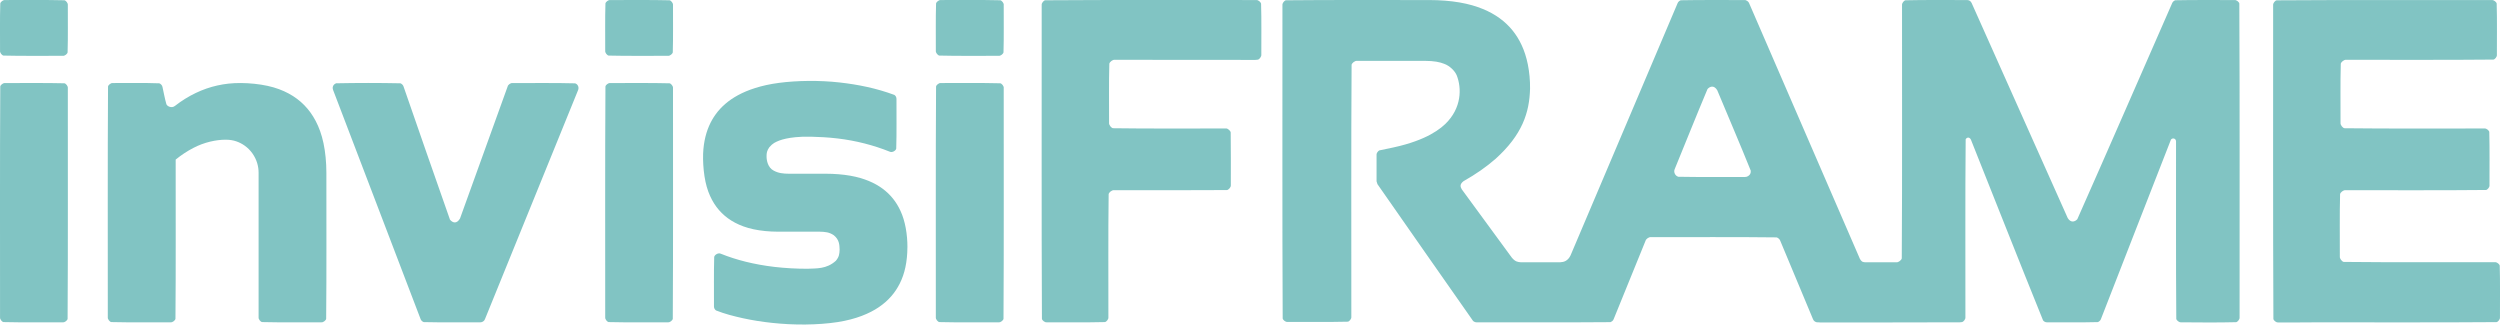 <?xml version="1.0" encoding="UTF-8"?> <svg xmlns="http://www.w3.org/2000/svg" id="Layer_2" viewBox="0 0 1937.67 251.51"><defs><style>.cls-1{fill:#81c4c3;}</style></defs><g id="Layer_2-2"><path class="cls-1" d="M777.95,3.89c-.06,12.23.2,24.41-.17,36.67-.18,1.16-2.21,2.88-3.68,2.7-15.37-.06-30.69.21-46.09-.19-1.14-.18-2.86-2.2-2.68-3.66.06-12.23-.19-24.41.18-36.68.18-1.16,2.21-2.88,3.68-2.7,15.36.06,30.69-.21,46.1.18,1.14.18,2.86,2.21,2.67,3.67"></path><path class="cls-1" d="M777.95,68.22c-.06,59.63.2,119.22-.17,178.9-.18,1.16-2.21,2.88-3.68,2.69-15.37-.06-30.69.21-46.09-.18-1.14-.18-2.86-2.21-2.68-3.67.06-59.63-.19-119.22.18-178.9.18-1.16,2.21-2.88,3.68-2.7,15.36.06,30.69-.21,46.1.19,1.14.18,2.86,2.21,2.67,3.67"></path><path class="cls-1" d="M521.62,3.89c-.06,12.23.2,24.41-.17,36.67-.18,1.16-2.21,2.88-3.68,2.7-15.34-.06-30.63.2-46.03-.18-1.18-.18-2.84-2.21-2.66-3.67.06-12.24-.2-24.41.18-36.71.18-1.19,2.2-2.85,3.67-2.66,15.34.06,30.64-.21,46.02.18,1.14.18,2.86,2.21,2.67,3.67"></path><path class="cls-1" d="M521.62,68.22c-.06,59.63.2,119.22-.17,178.9-.18,1.16-2.21,2.88-3.68,2.69-15.34-.06-30.63.2-46.03-.18-1.18-.18-2.84-2.21-2.66-3.67.06-59.64-.2-119.23.18-178.93.18-1.18,2.2-2.84,3.67-2.66,15.34.06,30.64-.21,46.02.19,1.14.18,2.86,2.21,2.67,3.67"></path><path class="cls-1" d="M252.97,133.86c-.06,37.75.2,75.47-.17,113.26-.18,1.15-2.22,2.87-3.68,2.69-15.34-.06-30.62.2-46.01-.18-1.16-.18-2.86-2.21-2.68-3.67v-112.1c0-4.78-1.31-10.03-4.78-14.95-3.46-4.86-8.08-7.86-12.56-9.37-2.43-.82-4.92-1.25-8.27-1.26-7.18,0-16.49,1.9-25.08,6.44-4.55,2.35-9.25,5.44-13.58,8.97-.06,41.14.2,82.24-.17,123.43-.18,1.15-2.21,2.87-3.68,2.69-15.36-.06-30.69.2-46.09-.18-1.14-.18-2.86-2.21-2.67-3.67.06-59.64-.2-119.23.18-178.91.18-1.15,2.2-2.88,3.66-2.69,12.03.07,23.98-.24,36.07.21.83.2,2.27,1.47,2.46,2.79,1.02,4.47,1.72,8.83,3.05,13.41.58,1.61,4.1,3.39,6.66,1.29,10.4-8.1,21.66-13.32,32.74-15.79,5.75-1.3,11.66-1.96,18.37-1.92,6.72.04,14.24.8,20.66,2.2,6.42,1.4,11.75,3.45,16.38,5.95,4.63,2.5,8.56,5.47,12.01,8.97,3.44,3.5,6.39,7.54,8.91,12.34,2.51,4.8,4.59,10.37,6.03,17.18,1.44,6.8,2.23,14.84,2.23,22.85"></path><path class="cls-1" d="M447.74,66.07c.68,1.08.84,2.35.38,3.61l-72.27,177.74c-.37.72-.53,1.33-2.11,2.11-.48.19-1,.29-1.51.29-14.6-.06-29.18.19-43.8-.17-.82-.19-2.14-1.28-2.43-2.3l-67.88-177.74c-.59-1.45-.33-3.99,2.37-5.05,16.59-.34,33.14-.33,49.82,0,.86.2,2.15,1.34,2.44,2.44,12,34.41,23.75,68.71,36,103.23,2.13,2.57,5.21,3.53,7.79-.88l36.95-102.42c.22-1.13,2.19-2.7,3.62-2.54,16.23.07,32.34-.24,48.68.21.67.25,1.33.58,1.94,1.5"></path><path class="cls-1" d="M52.57,3.89c-.06,12.23.2,24.41-.18,36.71-.18,1.18-2.21,2.84-3.67,2.66-15.34-.06-30.62.2-46.03-.18-1.19-.18-2.84-2.21-2.66-3.67C.09,27.17-.17,15,.21,2.7.4,1.51,2.42-.15,3.88.03c15.35.06,30.62-.2,46.03.18,1.18.18,2.84,2.21,2.66,3.67"></path><path class="cls-1" d="M52.57,68.22c-.06,59.64.2,119.23-.18,178.93-.18,1.19-2.21,2.85-3.67,2.66-15.34-.06-30.62.2-46.03-.18-1.19-.18-2.84-2.21-2.66-3.67.06-59.64-.2-119.23.18-178.93.18-1.18,2.21-2.84,3.67-2.66,15.35.06,30.62-.2,46.03.18,1.18.18,2.84,2.21,2.66,3.67"></path><path class="cls-1" d="M703.3,191.7c-.01,5.38-.54,10.67-1.54,15.37-.99,4.7-2.45,8.81-4.3,12.53-1.85,3.72-4.07,7.04-6.74,10.09-2.68,3.05-5.79,5.81-9.5,8.34s-8.04,4.79-13.26,6.78c-5.22,1.99-11.34,3.68-18.82,4.84-7.49,1.16-16.34,1.79-25.08,1.87-8.74.08-17.37-.4-25.46-1.25-8.09-.85-15.63-2.07-22.66-3.6-7.41-1.66-14.11-3.34-20.98-6.06-1.18-.88-1.57-2-1.58-3.12.06-12.78-.19-25.56.18-38.34.32-1.71,3.17-3.46,5.14-2.49,6.15,2.47,12.47,4.5,19.35,6.21,6.88,1.7,14.3,3.08,22.33,4.01,8.03.93,16.65,1.42,25.28,1.42,6.98-.33,14.95.39,22.19-6.18,2.54-3.05,2.77-5.17,2.92-8.63-.14-3.66-.17-7.68-4.53-11.18-3.63-2.43-6.68-2.63-11.1-2.75h-32.21c-6.63,0-13.28-.66-18.92-1.87-5.64-1.21-10.28-2.96-14.29-5.08-4.01-2.12-7.4-4.62-10.33-7.54-2.94-2.92-5.45-6.27-7.56-10.22-2.12-3.95-3.85-8.51-5.03-14.01-1.18-5.51-1.79-11.97-1.87-17.51-.09-5.53.37-10.13,1.17-14.29.8-4.15,1.95-7.86,3.4-11.24,1.45-3.39,3.21-6.47,5.29-9.32,2.08-2.86,4.5-5.48,7.32-7.92,2.82-2.45,6.07-4.7,9.88-6.77,3.81-2.07,8.19-3.96,13.39-5.59,5.2-1.64,11.22-3.03,18.43-3.98,13.98-1.84,31.47-2.06,46.85-.32,14.71,1.66,28.62,4.5,42.6,9.68,1.24.9,1.55,1.99,1.58,3.14-.06,12.82.21,25.55-.19,38.44-.26,1.58-3.1,3.37-5.05,2.39-6.29-2.52-12.75-4.63-19.48-6.35-6.73-1.72-13.74-3.04-21.04-3.9-7.29-.86-14.86-1.24-20.4-1.34-5.55-.1-9.06.09-12.04.37-2.97.29-5.4.68-7.45,1.13-2.05.44-3.71.94-5.13,1.46-2.99,1.22-5.12,2.04-7.8,5.25-1.89,2.65-2.12,4.55-2.12,6.88-.05,3.34,1.06,8.88,5.47,11.16,3.77,2.08,7.46,2.39,11.79,2.45h28.82c6.55,0,13.12.54,18.76,1.52,5.64.99,10.36,2.41,14.45,4.11,4.1,1.7,7.58,3.69,10.64,5.94,3.05,2.26,5.68,4.78,7.98,7.63,2.3,2.85,4.27,6.03,5.93,9.68,3.6,7.71,5.37,18.03,5.35,28.2"></path><path class="cls-1" d="M973.79.03c-54.58.06-109.11-.2-163.73.18-1.15.18-2.86,2.21-2.68,3.67.06,81.08-.2,162.12.18,243.25.18,1.16,2.21,2.86,3.68,2.68,15.05-.06,30.06.2,45.16-.18,1.16-.18,2.86-2.21,2.68-3.67.07-31.83-.23-63.61.2-95.5.2-1.31,2.51-3.25,4.16-3.04,29.18-.03,58.46.12,87.54-.11,1.2-.13,3.15-2.18,3-3.74-.03-13.63.11-27.42-.1-40.9,0-1.03-2.27-3.37-3.75-3.09-29.16-.07-58.27.23-87.48-.2-1.31-.21-3.25-2.51-3.04-4.16.07-15.28-.23-30.5.2-45.83.2-1.31,2.51-3.24,4.16-3.04l104.01.08h0c2.31-.06,4.6.2,6.94-.19,1.17-.19,2.89-2.38,2.7-3.94-.06-13.13.21-26.2-.19-39.39-.18-1.22-2.2-3.05-3.66-2.86"></path><path class="cls-1" d="M1352.6,137.17c-17.25-.05-34.46.17-51.74-.16-2.55-.65-3.86-3.69-2.88-5.86,8.49-20.71,16.68-41.29,25.46-62.13,2.05-2.33,5.23-2.98,7.54.92,8.65,20.77,17.65,41.61,25.96,62.31.12,1.36-.08,3.64-3.17,4.75-.38.11-.78.16-1.18.16M1731.98.04c-15.32.05-30.6-.17-45.95.16-.83.18-2.08,1.22-2.42,2.16-24.52,55.85-48.73,111.57-73.55,167.54-2.05,2.24-5.19,2.84-7.44-.9L1528.12,2.27c-.9-1.76-2.18-2.18-3.44-2.23-15.94.06-31.82-.2-47.8.18-1.16.18-2.85,2.21-2.68,3.67-.06,65.45.23,130.85-.2,196.35-.2,1.31-2.52,3.25-4.17,3.04h-24.27c-1.24-.19-2.35.17-4.01-2.63L1355.63,2.35c-.29-1-2.16-2.46-3.55-2.31-16.44.05-32.84-.17-49.31.16-.86.18-2.12,1.22-2.46,2.16l-83.03,195.6c-2.06,4.24-5.07,5.2-8.04,5.32h-30.4c-2.25-.15-4.34-.31-7.05-3.57l-38.83-52.99c-1.07-1.88-1.84-3.84,1.48-6.38,9.12-5.07,17.73-11.1,24.55-17.08,20.99-18.82,26.47-36.23,26.91-54.59.09-6.4-.56-12.92-1.7-18.63-1.14-5.71-2.77-10.62-4.78-14.98-2.02-4.37-4.42-8.2-7.23-11.64-2.81-3.44-6.03-6.5-9.79-9.24-3.76-2.74-8.06-5.16-13.14-7.24-5.08-2.08-10.95-3.83-17.98-5.04-7.03-1.21-15.23-1.86-23.43-1.86-37.06.06-74.08-.2-111.19.18-1.15.18-2.86,2.21-2.68,3.67.06,80.98-.2,161.92.19,242.95.19,1.15,2.21,2.86,3.67,2.67,15.61-.06,31.19.2,46.84-.18,1.16-.18,2.88-2.21,2.7-3.68.07-65.14-.23-130.23.2-195.42.2-1.31,2.5-3.25,4.16-3.04h53.26c2.91,0,5.83.22,8.27.62,2.44.4,4.41.98,6.09,1.66,4.1,1.44,8.33,5.43,9.77,9.08,3.76,9.7,3.92,25.09-8.88,37.5-1.94,1.86-4.21,3.69-6.96,5.49-2.75,1.81-5.95,3.59-9.87,5.34-3.91,1.75-8.52,3.46-14.16,5.08-5.93,1.75-12.94,3.09-20.11,4.59-.93.3-2.36,2.1-2.22,3.45v20.52l.69,2.21c24.7,35.33,49.23,70.63,74.11,106.01.73.68,1.98,1.13,2.7,1.08,34.58-.04,68.97.15,103.75-.14.79-.32,2.01-.95,2.49-2.25l24.78-60.92c.29-1.19,2.46-2.89,4.05-2.72,32.5.06,64.95-.2,97.49.19.97.21,2.41,1.4,2.78,2.5l25.45,60.95c.37.71.54,1.33,2.08,2.1,1,.48,2.16.16,3.16.37,34.49-.03,68.9.09,103.48-.09,2.25-.06,4.43.2,6.71-.18,1.19-.18,2.84-2.21,2.68-3.67.07-46-.23-91.94.2-138,.73-1.37,2.68-2.16,4.01.13,18.66,46.74,36.98,93.36,55.98,140.23.83,1.05,1.95,1.49,2.98,1.49,13.14-.06,26.27.19,39.43-.17.79-.18,2.12-1.28,2.42-2.29,18.1-46.36,36.06-92.67,54.26-139.08,1.02-1.62,3.9-1.19,3.97,1.23.06,45.87-.16,91.7.2,137.61.16,1.16,2.21,2.88,3.67,2.69,14.16.12,28.42.26,42.71-.1,1.12-.18,2.85-2.2,2.68-3.67-.06-81.1.2-162.16-.2-243.3-.17-1.15-2.22-2.88-3.67-2.7"></path><path class="cls-1" d="M1933.79,203.2c-39.07-.07-78.07.23-117.22-.2-1.33-.2-3.24-2.51-3.04-4.17.06-16.13-.24-32.19.2-48.37.2-1.31,2.51-3.24,4.17-3.04,36.33-.06,72.59.2,108.98-.18,1.13-.18,2.85-2.21,2.65-3.67-.03-13.77.2-27.5-.17-41.31-.17-1.15-2.22-2.86-3.67-2.68-36.19-.07-72.32.23-108.58-.2-1.32-.2-3.24-2.51-3.04-4.16.06-15.28-.23-30.5.2-45.83.23-1.31,2.52-3.25,4.17-3.04,38.05-.06,76.06.2,114.14-.18,1.16-.17,2.88-2.2,2.68-3.67-.03-13.25.24-26.47-.16-39.77-.2-1.16-2.22-2.86-3.71-2.67-55.61.06-111.19-.21-166.87.18-1.12.18-2.85,2.2-2.68,3.66.06,81.1-.2,162.17.2,243.31.16,1.16,2.18,2.87,3.67,2.69,9.63-.02,19.19.09,28.88-.07,46.78-.06,93.56.2,140.4-.18,1.16-.18,2.85-2.21,2.65-3.67-.03-13.36.2-26.68-.17-40.08-.16-1.15-2.22-2.86-3.67-2.68"></path></g></svg> 